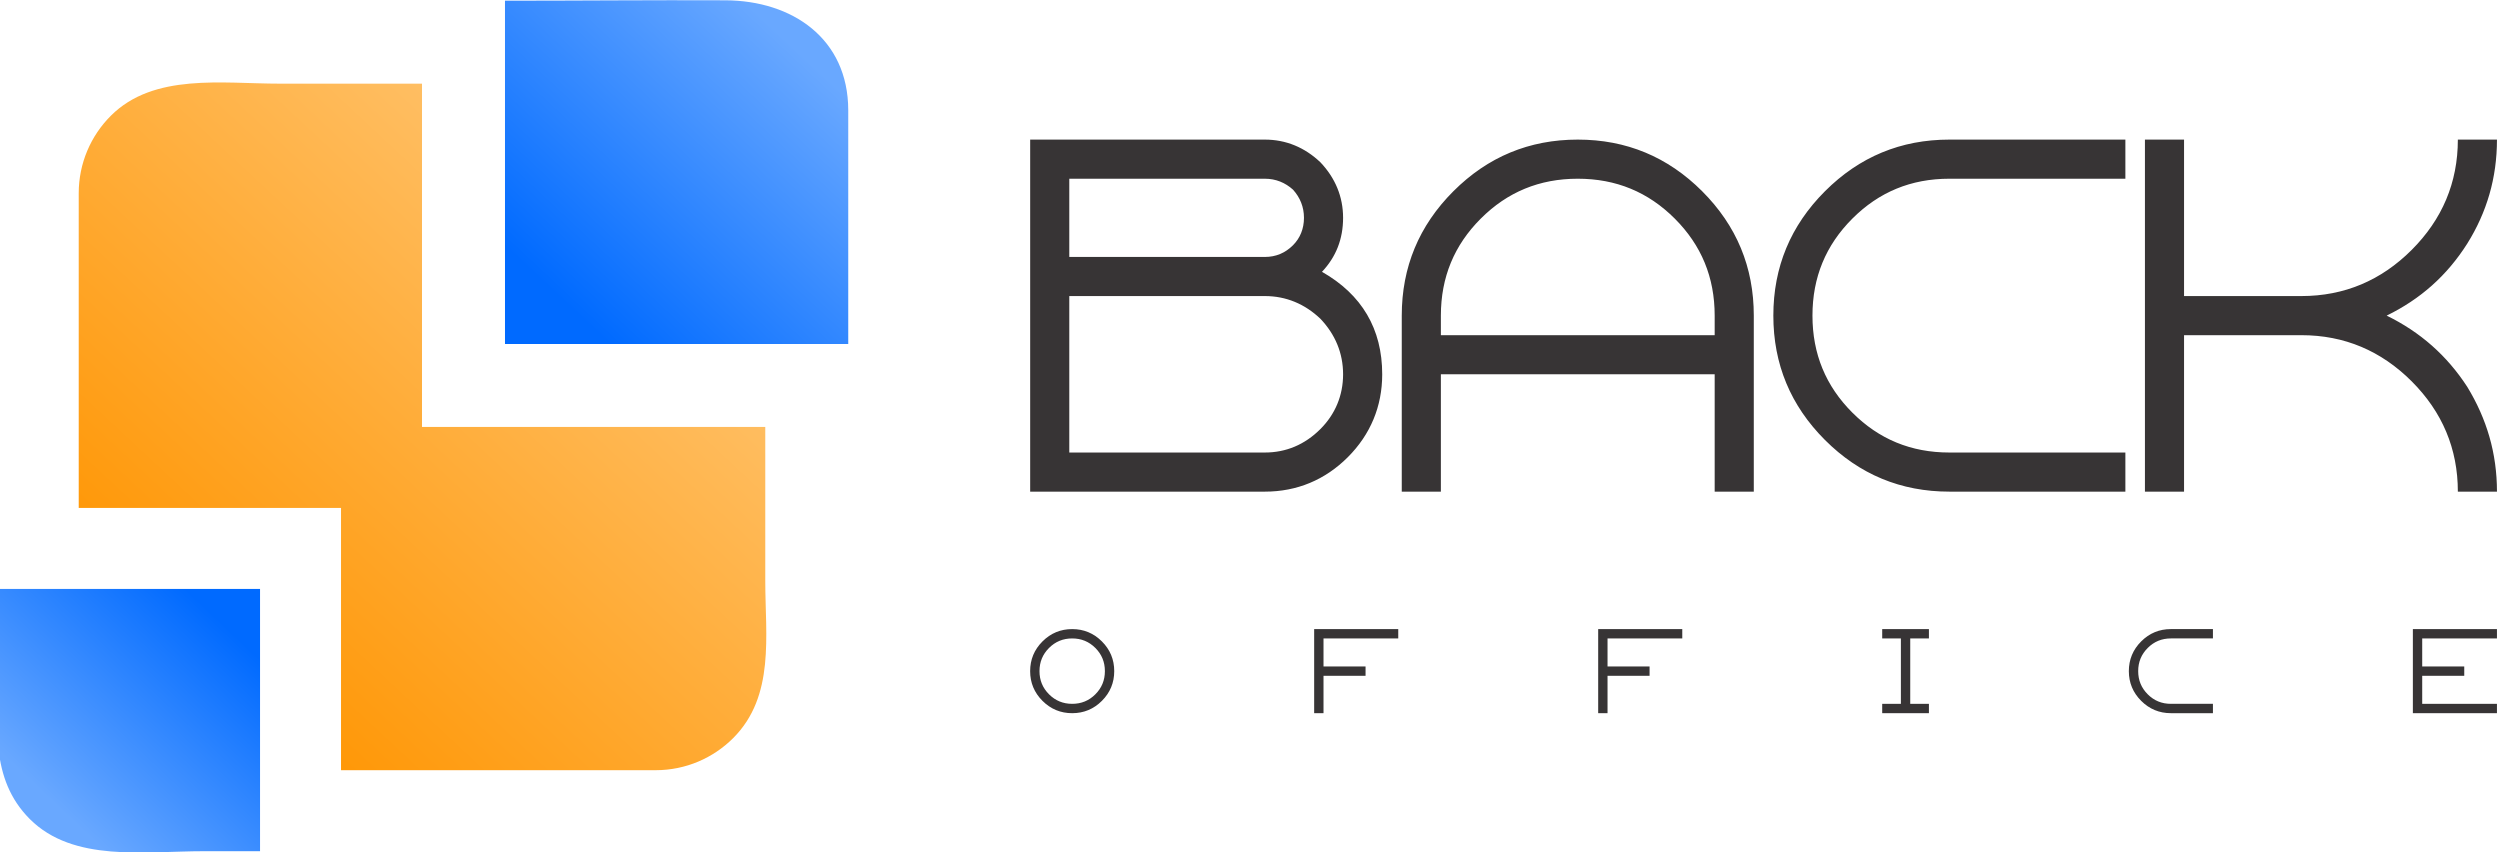 <?xml version="1.0" encoding="UTF-8"?> <svg xmlns="http://www.w3.org/2000/svg" xmlns:xlink="http://www.w3.org/1999/xlink" xmlns:xodm="http://www.corel.com/coreldraw/odm/2003" xml:space="preserve" width="59.012mm" height="20.119mm" version="1.1" style="shape-rendering:geometricPrecision; text-rendering:geometricPrecision; image-rendering:optimizeQuality; fill-rule:evenodd; clip-rule:evenodd" viewBox="0 0 5901.24 2011.94"> <defs> <style type="text/css"> .fil3 {fill:#373435;fill-rule:nonzero} .fil2 {fill:url(#id0)} .fil1 {fill:url(#id1)} .fil0 {fill:url(#id2)} </style> <linearGradient id="id0" gradientUnits="userSpaceOnUse" x1="1320.68" y1="703.05" x2="1873.49" y2="110.44"> <stop offset="0" style="stop-opacity:1; stop-color:#006AFF"></stop> <stop offset="1" style="stop-opacity:1; stop-color:#69A8FF"></stop> </linearGradient> <linearGradient id="id1" gradientUnits="userSpaceOnUse" x1="120.62" y1="1890.02" x2="520.86" y2="1467.65"> <stop offset="0" style="stop-opacity:1; stop-color:#69A8FF"></stop> <stop offset="1" style="stop-opacity:1; stop-color:#006AFF"></stop> </linearGradient> <linearGradient id="id2" gradientUnits="userSpaceOnUse" x1="437.95" y1="1606.56" x2="1515.5" y2="450.41"> <stop offset="0" style="stop-opacity:1; stop-color:#FF9501"></stop> <stop offset="1" style="stop-opacity:1; stop-color:#FFC36E"></stop> </linearGradient> </defs> <g id="Слой_x0020_1">  <path class="fil0" d="M185.79 456.3l0 11.61 0 11.61 0 11.6 0 11.61 0 11.6 0 11.6 0 11.6 0 11.61 0 11.6 0 11.61 0 11.61 0 11.61 0 11.6 0 11.61 0 11.59 0 11.6 0 11.61 0 11.6 0 11.61 0 11.61 0 11.61 0 11.6 0 11.61 0 11.59 0 11.6 0 11.61 0 11.6 0 11.62 0 11.6 0 11.61 0 11.6 0 11.59 0 11.61 0 11.6 0 11.61 0 11.61 0 11.6 0 11.61 0 11.6 0 11.61 0 11.59 0 11.61 0 11.6 0 11.61 0 11.61 0 11.6 0 11.61 0 11.6 0 11.61 0 11.59 0 11.6 0 11.61 0 11.61 0 11.61 0 11.6 0 11.61 0 11.59 0 11.6 0 11.61 0 11.6 0 11.61 0 11.61 0 11.61 0 11.6 619.16 0 0 619.11c247.57,0 495.12,0 742.69,0 71.45,0 136.15,-28.96 183,-75.78 99.2,-99.22 75.79,-242.14 75.79,-369.87 0,-112.19 0,-254.9 -0.01,-364.65l-810.3 0 0 -810.28c-111.76,0 -223.47,0 -335.22,0 -136.69,0 -297.99,-25.52 -399.33,75.78 -47.22,47.23 -75.78,112.07 -75.78,183z"></path> <path class="fil1" d="M613.79 2009.27l0 -619.14 -619.16 0c0,65.42 0,130.85 0,196.25 0,123.23 -20.08,251.2 75.78,347.11 102.79,102.75 270.99,75.78 411.28,75.78 44.03,0 88.07,0 132.1,0z"></path> <path class="fil2" d="M1191.99 811.95l810.28 0 0 -552.01c-0.31,-169.05 -132.34,-258.53 -289.82,-259.21 -173.14,-0.78 -347.15,0.91 -520.46,0.91l0 810.31z"></path> <path class="fil3" d="M3052.18 578.84c16.62,-16.61 25.85,-38.78 25.85,-64.63 0,-25.86 -9.23,-48.01 -25.85,-66.48 -18.46,-16.61 -40.63,-25.85 -66.48,-25.85l-461.65 0 0 184.66 461.65 0c25.85,0 48.02,-9.23 66.48,-27.7zm-528.13 120.03l0 369.33 461.65 0c49.86,0 94.18,-18.47 131.1,-55.4 35.1,-35.08 53.56,-79.41 53.56,-129.26 0,-49.87 -18.46,-94.19 -53.56,-131.11 -36.92,-35.1 -81.24,-53.56 -131.1,-53.56l-461.65 0zm-92.34 461.66l0 -830.99 553.99 0c49.86,0 94.18,18.48 131.1,53.56 35.1,36.93 53.56,81.25 53.56,131.11 0,49.86 -16.62,92.33 -49.85,127.41 94.17,53.56 142.19,134.8 142.19,241.92 0,75.7 -27.7,142.19 -81.26,195.73 -53.55,53.56 -120.02,81.26 -195.74,81.26l-553.99 0zm877.14 0l0 -415.5c0,-114.49 40.64,-212.35 121.88,-293.61 81.26,-81.24 179.12,-121.88 293.61,-121.88 114.5,0 212.37,40.64 293.61,121.88 81.26,81.26 121.89,179.12 121.89,293.61l0 415.5 -92.34 0 0 -276.99 -646.31 0 0 276.99 -92.34 0zm738.65 -369.32l0 -46.18c0,-90.48 -31.39,-166.19 -94.17,-228.98 -62.8,-62.78 -138.5,-94.17 -228.99,-94.17 -90.49,0 -166.2,31.39 -228.98,94.17 -62.78,62.79 -94.17,138.5 -94.17,228.98l0 46.18 646.31 0zm325 -275.16c-62.78,62.79 -94.17,138.5 -94.17,228.98 0,90.5 31.39,166.21 94.17,228.99 62.78,62.79 138.49,94.18 228.98,94.18l415.5 0 0 92.33 -415.5 0c-114.49,0 -212.35,-40.63 -293.61,-121.89 -81.24,-81.24 -121.88,-179.11 -121.88,-293.61 0,-114.49 40.64,-212.35 121.88,-293.61 81.26,-81.24 179.12,-121.88 293.61,-121.88l415.5 0 0 92.34 -415.5 0c-90.49,0 -166.2,31.39 -228.98,94.17zm690.64 644.48l0 -830.99 92.33 0 0 369.33 276.99 0c101.56,0 188.35,-36.94 260.37,-108.94 72.02,-72.02 108.96,-158.81 108.96,-260.39l92.33 0c0,90.49 -24.01,171.75 -70.18,245.6 -48.02,75.71 -110.8,131.11 -190.21,169.89 79.41,38.79 142.19,94.19 190.21,168.04 46.17,75.72 70.18,156.98 70.18,247.46l-92.33 0c0,-101.57 -36.94,-188.36 -108.96,-260.38 -72.02,-72.02 -158.81,-108.94 -260.37,-108.94l-276.99 0 0 369.32 -92.33 0z"></path> <path class="fil3" d="M2601.03 1514.1c19.41,19.4 29.11,42.79 29.11,70.14 0,27.33 -9.7,50.72 -29.11,70.13 -19.41,19.41 -42.79,29.11 -70.14,29.11 -27.34,0 -50.71,-9.7 -70.12,-29.11 -19.41,-19.41 -29.12,-42.8 -29.12,-70.13 0,-27.35 9.71,-50.74 29.12,-70.14 19.41,-19.41 42.78,-29.11 70.12,-29.11 27.35,0 50.73,9.7 70.14,29.11zm-124.82 15.43c-15,15 -22.5,33.08 -22.5,54.71 0,21.6 7.5,39.68 22.5,54.68 15,15 33.08,22.5 54.68,22.5 21.63,0 39.71,-7.5 54.71,-22.5 14.99,-15 22.49,-33.08 22.49,-54.68 0,-21.63 -7.5,-39.71 -22.49,-54.71 -15,-14.98 -33.08,-22.48 -54.71,-22.48 -21.6,0 -39.68,7.5 -54.68,22.48z"></path> <polygon class="fil3" points="3124.14,1507.05 3124.14,1573.21 3223.39,1573.21 3223.39,1595.25 3124.14,1595.25 3124.14,1683.48 3102.08,1683.48 3102.08,1484.99 3300.57,1484.99 3300.57,1507.05 "></polygon> <polygon class="fil3" points="3794.58,1507.05 3794.58,1573.21 3893.83,1573.21 3893.83,1595.25 3794.58,1595.25 3794.58,1683.48 3772.52,1683.48 3772.52,1484.99 3971.01,1484.99 3971.01,1507.05 "></polygon> <polygon class="fil3" points="4487.06,1661.42 4487.06,1507.05 4442.96,1507.05 4442.96,1484.99 4553.22,1484.99 4553.22,1507.05 4509.12,1507.05 4509.12,1661.42 4553.22,1661.42 4553.22,1683.48 4442.96,1683.48 4442.96,1661.42 "></polygon> <path class="fil3" d="M5069.72 1529.53c-15,15 -22.5,33.08 -22.5,54.71 0,21.6 7.5,39.68 22.5,54.68 15,15 33.08,22.5 54.68,22.5l99.25 0 0 22.06 -99.25 0c-27.33,0 -50.72,-9.7 -70.13,-29.11 -19.41,-19.41 -29.11,-42.8 -29.11,-70.13 0,-27.35 9.7,-50.74 29.11,-70.14 19.41,-19.41 42.8,-29.11 70.13,-29.11l99.25 0 0 22.06 -99.25 0c-21.6,0 -39.68,7.5 -54.68,22.48z"></path> <polygon class="fil3" points="5695.6,1683.48 5695.6,1484.99 5894.08,1484.99 5894.08,1507.05 5717.65,1507.05 5717.65,1573.21 5816.9,1573.21 5816.9,1595.25 5717.65,1595.25 5717.65,1661.42 5894.08,1661.42 5894.08,1683.48 "></polygon> </g> </svg> 